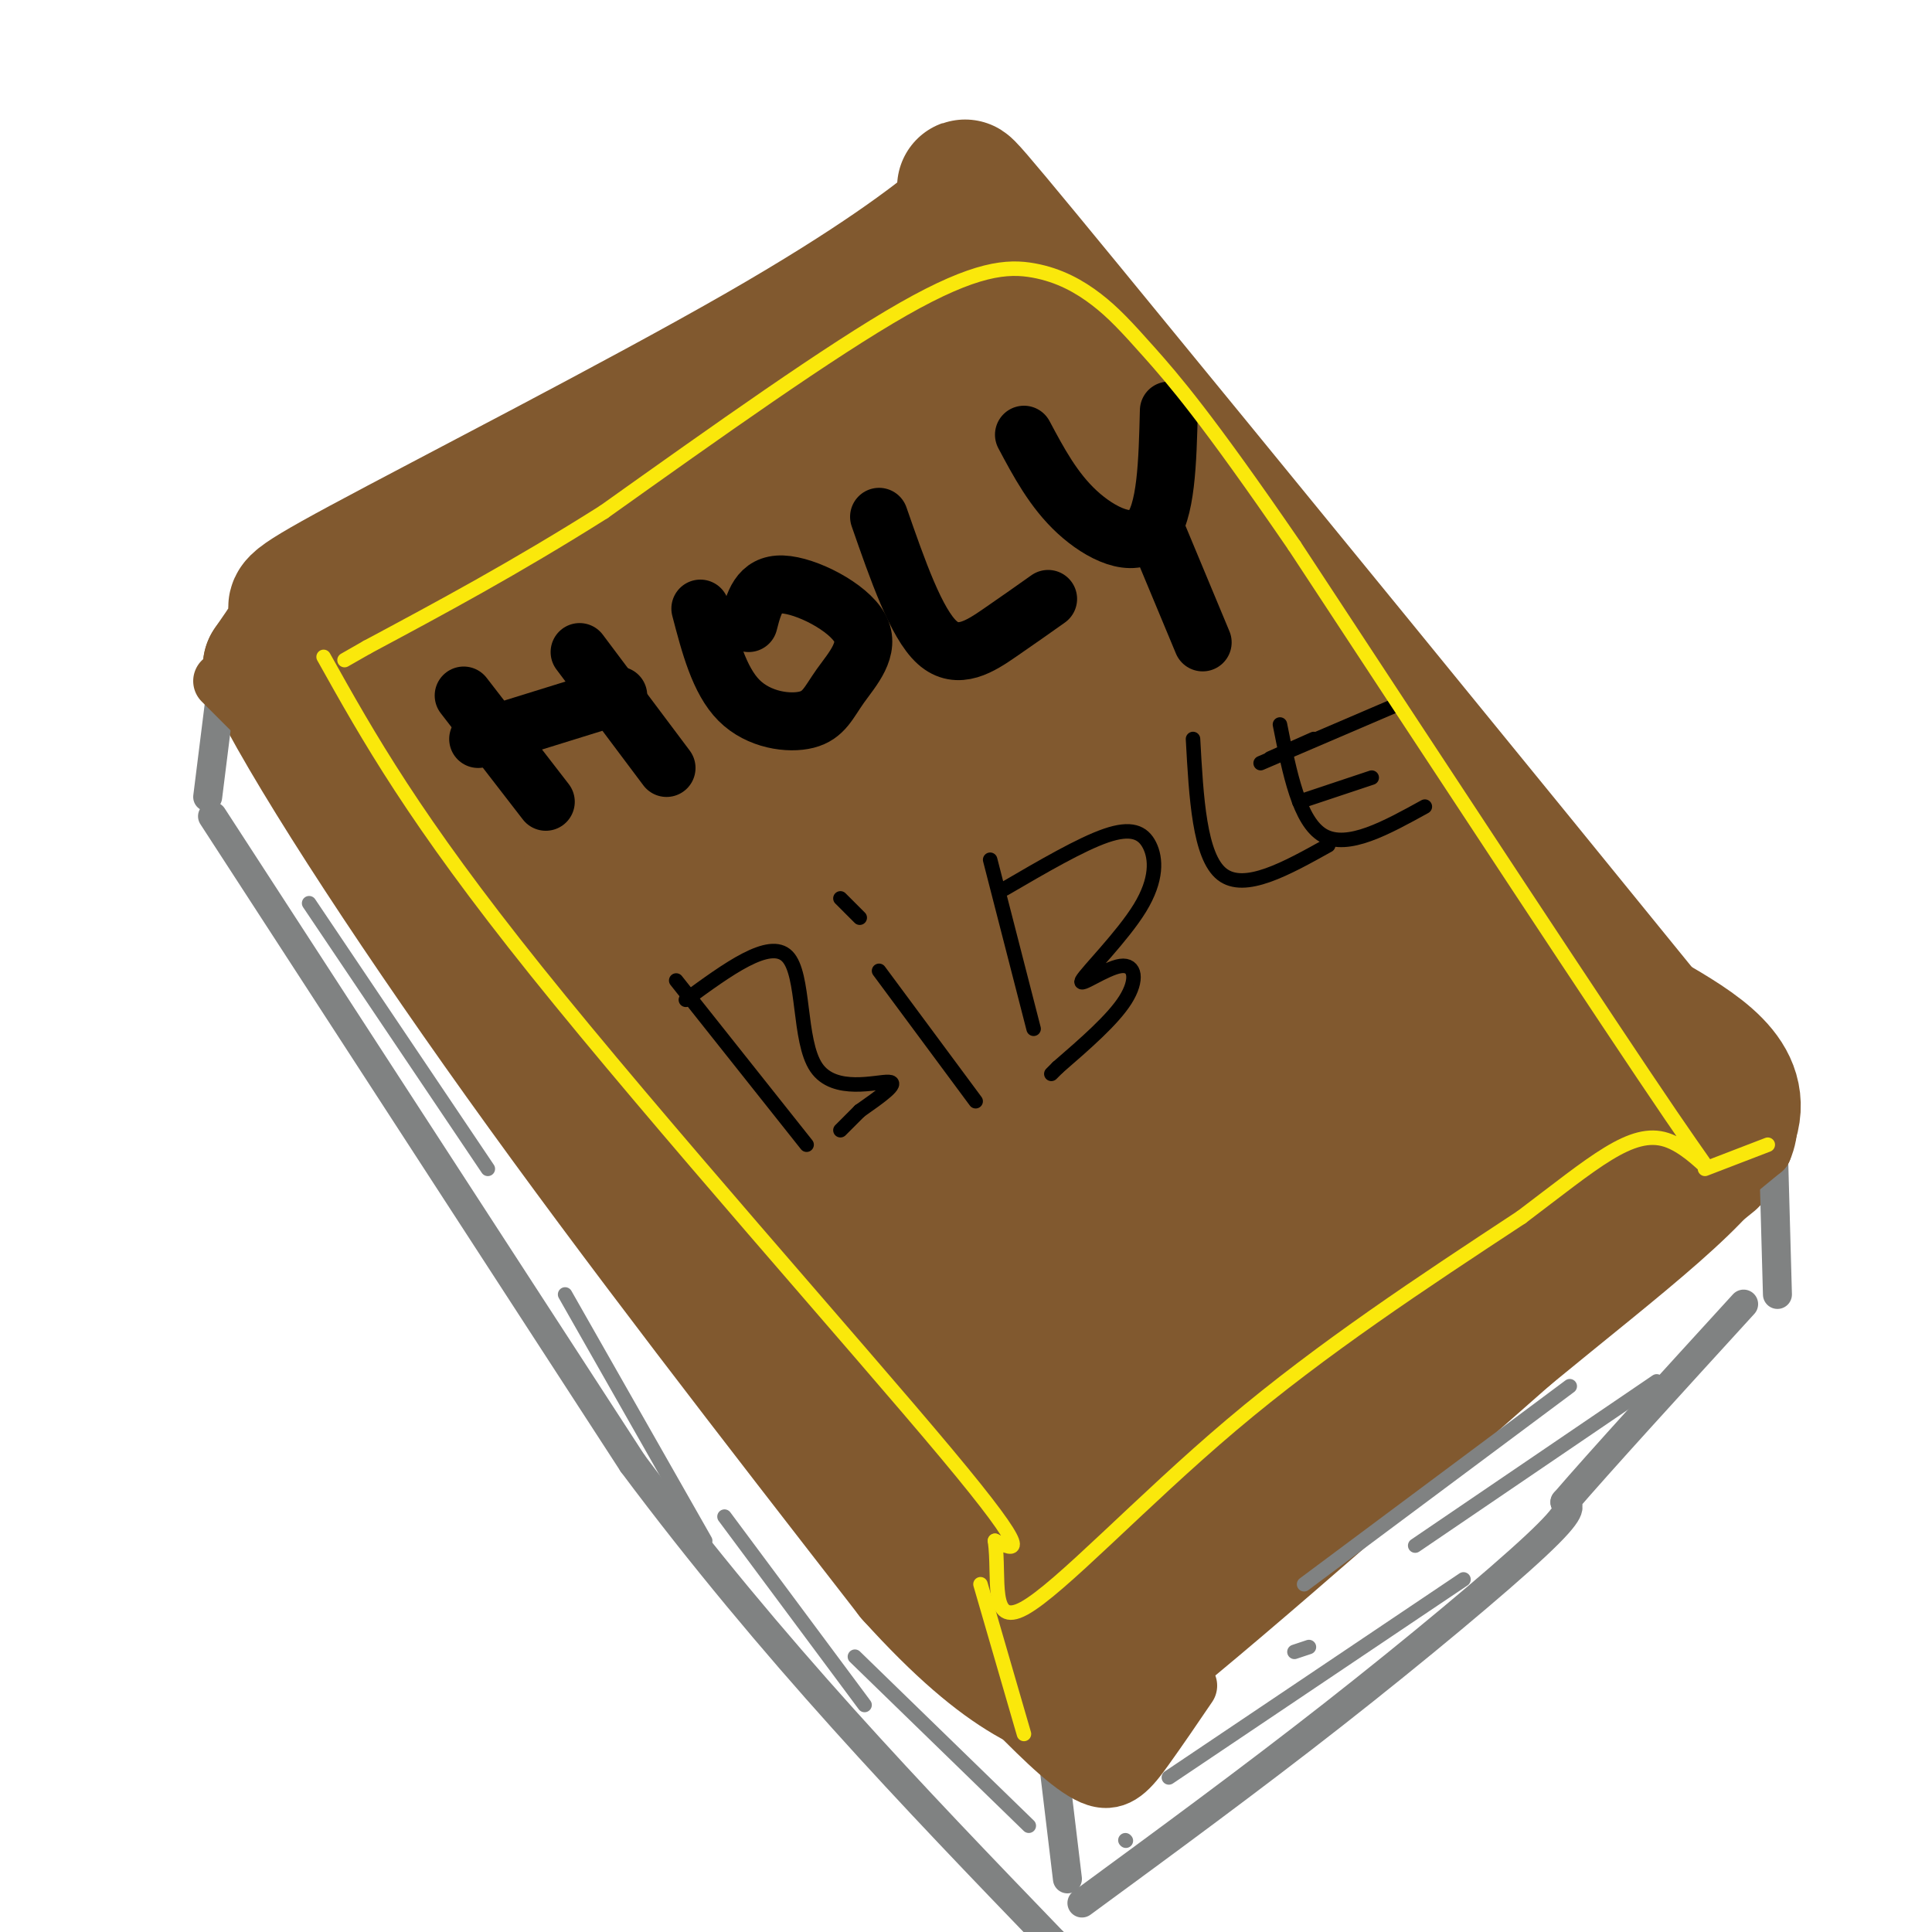 <svg viewBox='0 0 400 400' version='1.1' xmlns='http://www.w3.org/2000/svg' xmlns:xlink='http://www.w3.org/1999/xlink'><g fill='none' stroke='#81592f' stroke-width='28' stroke-linecap='round' stroke-linejoin='round'><path d='M77,133c0.000,0.000 78.000,105.000 78,105'/><path d='M155,238c21.667,30.000 36.833,52.500 52,75'/><path d='M207,313c7.655,10.988 0.792,0.958 3,-6c2.208,-6.958 13.488,-10.845 33,-21c19.512,-10.155 47.256,-26.577 75,-43'/><path d='M318,243c12.522,-7.584 6.325,-5.043 4,-5c-2.325,0.043 -0.780,-2.411 -2,-4c-1.220,-1.589 -5.206,-2.311 -13,-10c-7.794,-7.689 -19.397,-22.344 -31,-37'/><path d='M276,187c-19.833,-24.167 -53.917,-66.083 -88,-108'/><path d='M188,79c-13.556,-18.133 -3.444,-9.467 -15,2c-11.556,11.467 -44.778,25.733 -78,40'/><path d='M95,121c-15.929,9.536 -16.750,13.375 -19,14c-2.250,0.625 -5.929,-1.964 -1,6c4.929,7.964 18.464,26.482 32,45'/><path d='M107,186c17.067,23.400 43.733,59.400 62,82c18.267,22.600 28.133,31.800 38,41'/><path d='M207,309c30.978,-7.178 89.422,-45.622 113,-62c23.578,-16.378 12.289,-10.689 1,-5'/><path d='M321,242c-4.676,-4.692 -16.867,-13.924 -30,-30c-13.133,-16.076 -27.207,-38.998 -47,-64c-19.793,-25.002 -45.305,-52.083 -56,-63c-10.695,-10.917 -6.572,-5.670 -10,-4c-3.428,1.670 -14.408,-0.237 -21,0c-6.592,0.237 -8.796,2.619 -11,5'/><path d='M146,86c-8.190,5.190 -23.167,15.667 -41,27c-17.833,11.333 -38.524,23.524 -36,41c2.524,17.476 28.262,40.238 54,63'/><path d='M123,217c17.257,21.022 33.399,42.078 46,55c12.601,12.922 21.662,17.710 30,28c8.338,10.290 15.954,26.083 22,30c6.046,3.917 10.523,-4.041 15,-12'/><path d='M236,318c15.821,-12.893 47.875,-39.125 67,-53c19.125,-13.875 25.321,-15.393 27,-16c1.679,-0.607 -1.161,-0.304 -4,0'/><path d='M326,249c-6.979,-5.493 -22.427,-19.225 -37,-35c-14.573,-15.775 -28.270,-33.593 -43,-56c-14.730,-22.407 -30.494,-49.402 -39,-62c-8.506,-12.598 -9.753,-10.799 -11,-9'/><path d='M196,87c-6.250,-5.560 -16.375,-14.958 -23,-17c-6.625,-2.042 -9.750,3.274 -19,13c-9.250,9.726 -24.625,23.863 -40,38'/><path d='M114,121c-14.762,14.463 -31.668,31.619 -31,29c0.668,-2.619 18.911,-25.013 33,-18c14.089,7.013 24.026,43.432 34,66c9.974,22.568 19.987,31.284 30,40'/><path d='M180,238c8.430,9.820 14.506,14.372 21,25c6.494,10.628 13.405,27.334 18,36c4.595,8.666 6.875,9.293 10,10c3.125,0.707 7.096,1.494 8,-2c0.904,-3.494 -1.261,-11.271 1,-10c2.261,1.271 8.946,11.588 -4,-7c-12.946,-18.588 -45.524,-66.081 -65,-94c-19.476,-27.919 -25.850,-36.262 -33,-43c-7.150,-6.738 -15.075,-11.869 -23,-17'/><path d='M113,136c-2.339,2.671 3.313,17.849 14,34c10.687,16.151 26.408,33.276 34,42c7.592,8.724 7.057,9.048 24,24c16.943,14.952 51.366,44.534 67,54c15.634,9.466 12.478,-1.182 -14,-38c-26.478,-36.818 -76.280,-99.805 -96,-124c-19.720,-24.195 -9.360,-9.597 1,5'/><path d='M143,133c6.354,13.711 21.740,45.488 30,61c8.260,15.512 9.395,14.759 20,26c10.605,11.241 30.680,34.478 46,48c15.320,13.522 25.887,17.330 34,23c8.113,5.670 13.773,13.202 12,3c-1.773,-10.202 -10.981,-38.137 -7,-41c3.981,-2.863 21.149,19.344 -8,-12c-29.149,-31.344 -104.614,-116.241 -122,-134c-17.386,-17.759 23.307,31.621 64,81'/><path d='M212,188c22.018,23.528 45.063,41.847 61,54c15.937,12.153 24.765,18.141 32,23c7.235,4.859 12.875,8.589 12,4c-0.875,-4.589 -8.265,-17.498 -6,-17c2.265,0.498 14.187,14.403 -18,-22c-32.187,-36.403 -108.482,-123.115 -118,-128c-9.518,-4.885 47.741,72.058 105,149'/><path d='M280,251c9.344,15.290 -19.794,-20.984 -38,-48c-18.206,-27.016 -25.478,-44.774 -29,-47c-3.522,-2.226 -3.292,11.078 1,25c4.292,13.922 12.646,28.461 21,43'/><path d='M229,337c0.000,0.000 115.000,-89.000 115,-89'/><path d='M344,248c18.440,-14.286 7.042,-5.500 3,-3c-4.042,2.500 -0.726,-1.286 -8,-12c-7.274,-10.714 -25.137,-28.357 -43,-46'/><path d='M296,187c-26.512,-34.107 -71.292,-96.375 -89,-121c-17.708,-24.625 -8.345,-11.607 -7,-6c1.345,5.607 -5.327,3.804 -12,2'/><path d='M188,62c-13.429,8.303 -41.002,28.061 -61,44c-19.998,15.939 -32.423,28.061 -38,36c-5.577,7.939 -4.308,11.697 -3,15c1.308,3.303 2.654,6.152 4,9'/><path d='M90,166c2.147,6.234 5.514,17.321 10,28c4.486,10.679 10.093,20.952 27,44c16.907,23.048 45.116,58.871 62,78c16.884,19.129 22.442,21.565 28,24'/><path d='M217,340c3.333,8.444 -2.333,17.556 12,7c14.333,-10.556 48.667,-40.778 83,-71'/><path d='M312,276c23.889,-19.622 42.111,-33.178 46,-43c3.889,-9.822 -6.556,-15.911 -17,-22'/><path d='M341,211c-28.690,-35.369 -91.917,-112.792 -120,-147c-28.083,-34.208 -21.024,-25.202 -19,-21c2.024,4.202 -0.988,3.601 -4,3'/><path d='M198,46c-5.123,4.037 -15.930,12.628 -41,27c-25.070,14.372 -64.404,34.523 -82,44c-17.596,9.477 -13.456,8.279 -13,10c0.456,1.721 -2.772,6.360 -6,11'/><path d='M56,138c7.022,14.956 27.578,46.844 52,81c24.422,34.156 52.711,70.578 81,107'/><path d='M189,326c20.167,22.333 30.083,24.667 40,27'/><path d='M242,225c0.000,0.000 37.000,49.000 37,49'/></g>
<g fill='none' stroke='#808282' stroke-width='6' stroke-linecap='round' stroke-linejoin='round'><path d='M46,141c0.000,0.000 -3.000,24.000 -3,24'/><path d='M218,364c0.000,0.000 3.000,25.000 3,25'/><path d='M367,232c0.000,0.000 1.000,36.000 1,36'/><path d='M44,169c0.000,0.000 87.000,134.000 87,134'/><path d='M131,303c29.000,38.833 58.000,68.917 87,99'/><path d='M218,402c14.667,16.667 7.833,8.833 1,1'/><path d='M224,394c17.422,-12.778 34.844,-25.556 52,-39c17.156,-13.444 34.044,-27.556 42,-35c7.956,-7.444 6.978,-8.222 6,-9'/><path d='M324,311c7.167,-8.333 22.083,-24.667 37,-41'/></g>
<g fill='none' stroke='#808282' stroke-width='3' stroke-linecap='round' stroke-linejoin='round'><path d='M64,187c0.000,0.000 37.000,55.000 37,55'/><path d='M150,314c0.000,0.000 29.000,39.000 29,39'/><path d='M117,268c0.000,0.000 29.000,51.000 29,51'/><path d='M177,343c0.000,0.000 36.000,35.000 36,35'/><path d='M242,368c0.000,0.000 61.000,-41.000 61,-41'/><path d='M270,328c0.000,0.000 55.000,-41.000 55,-41'/><path d='M293,320c0.000,0.000 50.000,-34.000 50,-34'/><path d='M268,342c0.000,0.000 3.000,-1.000 3,-1'/><path d='M233,381c0.000,0.000 0.100,0.100 0.1,0.1'/></g>
<g fill='none' stroke='#81592f' stroke-width='12' stroke-linecap='round' stroke-linejoin='round'><path d='M52,141c0.000,0.000 31.000,51.000 31,51'/><path d='M46,141c0.000,0.000 16.000,16.000 16,16'/><path d='M210,354c6.267,6.289 12.533,12.578 17,14c4.467,1.422 7.133,-2.022 10,-6c2.867,-3.978 5.933,-8.489 9,-13'/><path d='M337,261c0.000,0.000 28.000,-23.000 28,-23'/><path d='M365,238c3.511,-7.978 -1.711,-16.422 -5,-21c-3.289,-4.578 -4.644,-5.289 -6,-6'/></g>
<g fill='none' stroke='#000000' stroke-width='12' stroke-linecap='round' stroke-linejoin='round'><path d='M96,144c0.000,0.000 17.000,22.000 17,22'/><path d='M120,135c0.000,0.000 18.000,24.000 18,24'/><path d='M99,153c0.000,0.000 29.000,-9.000 29,-9'/><path d='M145,126c1.944,7.440 3.889,14.879 8,19c4.111,4.121 10.389,4.922 14,4c3.611,-0.922 4.556,-3.567 7,-7c2.444,-3.433 6.389,-7.655 4,-12c-2.389,-4.345 -11.111,-8.813 -16,-9c-4.889,-0.187 -5.944,3.906 -7,8'/><path d='M182,107c3.844,11.044 7.689,22.089 12,26c4.311,3.911 9.089,0.689 13,-2c3.911,-2.689 6.956,-4.844 10,-7'/><path d='M212,90c3.067,5.756 6.133,11.511 11,16c4.867,4.489 11.533,7.711 15,4c3.467,-3.711 3.733,-14.356 4,-25'/><path d='M239,109c0.000,0.000 10.000,24.000 10,24'/></g>
<g fill='none' stroke='#000000' stroke-width='3' stroke-linecap='round' stroke-linejoin='round'><path d='M140,203c0.000,0.000 27.000,34.000 27,34'/><path d='M142,207c8.679,-6.351 17.357,-12.702 21,-9c3.643,3.702 2.250,17.458 6,23c3.750,5.542 12.643,2.869 15,3c2.357,0.131 -1.821,3.065 -6,6'/><path d='M178,230c-1.667,1.667 -2.833,2.833 -4,4'/><path d='M182,201c0.000,0.000 20.000,27.000 20,27'/><path d='M174,186c0.000,0.000 4.000,4.000 4,4'/><path d='M205,178c0.000,0.000 9.000,35.000 9,35'/><path d='M208,184c7.909,-4.612 15.817,-9.224 21,-11c5.183,-1.776 7.640,-0.716 9,2c1.360,2.716 1.621,7.087 -2,13c-3.621,5.913 -11.125,13.368 -12,15c-0.875,1.632 4.880,-2.561 8,-3c3.120,-0.439 3.606,2.874 1,7c-2.606,4.126 -8.303,9.063 -14,14'/><path d='M219,221c-2.333,2.333 -1.167,1.167 0,0'/><path d='M247,153c0.667,12.167 1.333,24.333 6,28c4.667,3.667 13.333,-1.167 22,-6'/><path d='M265,150c2.000,10.083 4.000,20.167 9,23c5.000,2.833 13.000,-1.583 21,-6'/><path d='M269,166c0.000,0.000 15.000,-5.000 15,-5'/><path d='M263,157c0.000,0.000 9.000,-4.000 9,-4'/><path d='M261,158c0.000,0.000 28.000,-12.000 28,-12'/></g>
<g fill='none' stroke='#fae80b' stroke-width='3' stroke-linecap='round' stroke-linejoin='round'><path d='M67,136c9.356,16.733 18.711,33.467 44,65c25.289,31.533 66.511,77.867 85,100c18.489,22.133 14.244,20.067 10,18'/><path d='M206,319c1.060,7.702 -1.292,17.958 6,14c7.292,-3.958 24.226,-22.131 43,-38c18.774,-15.869 39.387,-29.435 60,-43'/><path d='M315,252c15.083,-11.381 22.792,-18.333 30,-16c7.208,2.333 13.917,13.952 1,-5c-12.917,-18.952 -45.458,-68.476 -78,-118'/><path d='M268,113c-18.343,-26.743 -25.200,-34.600 -30,-40c-4.800,-5.400 -7.544,-8.344 -11,-11c-3.456,-2.656 -7.623,-5.023 -13,-6c-5.377,-0.977 -11.965,-0.565 -27,8c-15.035,8.565 -38.518,25.282 -62,42'/><path d='M125,106c-18.500,11.667 -33.750,19.833 -49,28'/><path d='M76,134c-8.167,4.667 -4.083,2.333 0,0'/><path d='M203,328c0.000,0.000 9.000,31.000 9,31'/><path d='M353,242c0.000,0.000 13.000,-5.000 13,-5'/></g>
</svg>
